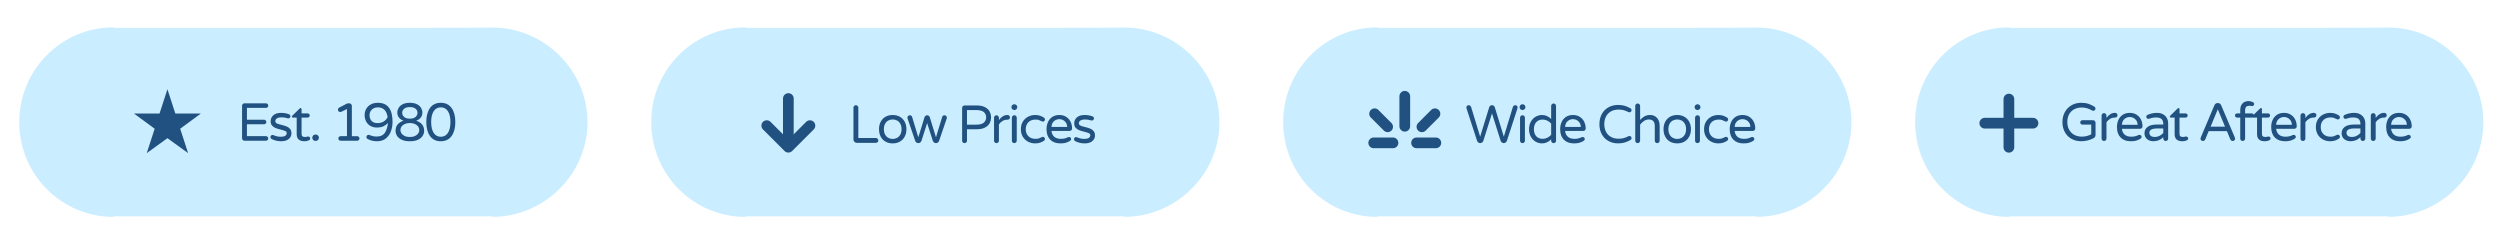 <?xml version="1.0" encoding="utf-8"?>
<!-- Generator: Adobe Illustrator 15.0.0, SVG Export Plug-In . SVG Version: 6.00 Build 0)  -->
<!DOCTYPE svg PUBLIC "-//W3C//DTD SVG 1.1//EN" "http://www.w3.org/Graphics/SVG/1.1/DTD/svg11.dtd">
<svg version="1.1" id="Layer_1" xmlns="http://www.w3.org/2000/svg" xmlns:xlink="http://www.w3.org/1999/xlink" x="0px" y="0px"
	 width="1167px" height="113px" viewBox="-370.5 928.5 1167 113" enable-background="new -370.5 928.5 1167 113"
	 xml:space="preserve">
<path fill="#CAEDFF" d="M-96.257,985.5c0-24.369-20.436-44.009-43.941-44.118l-30.57,0.118H-317.5v-0.241
	c0,0,0.159-0.005,0.091-0.005c-24.437,0-44.098,19.809-44.098,44.246s19.588,44.246,44.024,44.246c0.069,0-0.017-0.005-0.017-0.005
	v-0.241h177v0.241C-116.5,1029.632-96.257,1009.869-96.257,985.5z"/>
<path fill="#CAEDFF" d="M788.744,985.5c0-24.369-20.436-44.009-43.941-44.118l-30.57,0.118H567.5v-0.241
	c0,0,0.159-0.005,0.091-0.005c-24.437,0-44.099,19.809-44.099,44.246s19.588,44.246,44.025,44.246c0.068,0-0.018-0.005-0.018-0.005
	v-0.241h177v0.241C768.5,1029.632,788.744,1009.869,788.744,985.5z"/>
<path fill="#CAEDFF" d="M198.744,985.5c0-24.369-20.436-44.009-43.941-44.118l-30.57,0.118H-22.5v-0.241
	c0,0,0.159-0.005,0.091-0.005c-24.437,0-44.099,19.809-44.099,44.246s19.588,44.246,44.025,44.246c0.068,0-0.018-0.005-0.018-0.005
	v-0.241h177v0.241C178.5,1029.632,198.744,1009.869,198.744,985.5z"/>
<path fill="#CAEDFF" d="M493.744,985.5c0-24.369-20.436-44.009-43.941-44.118l-30.57,0.118H272.5v-0.241
	c0,0,0.159-0.005,0.091-0.005c-24.437,0-44.099,19.809-44.099,44.246s19.588,44.246,44.025,44.246c0.068,0-0.018-0.005-0.018-0.005
	v-0.241h177v0.241C473.5,1029.632,493.744,1009.869,493.744,985.5z"/>
<g>
	<g>
		<path fill="#205180" d="M-257.18,993.86c-0.217-0.216-0.325-0.483-0.325-0.8v-15.175c0-0.316,0.108-0.588,0.325-0.813
			c0.216-0.226,0.483-0.338,0.8-0.338h10.025c0.3,0,0.554,0.104,0.762,0.313c0.208,0.209,0.313,0.463,0.313,0.763
			s-0.104,0.55-0.313,0.75s-0.462,0.3-0.762,0.3h-8.875v5.525h7.975c0.3,0,0.554,0.104,0.763,0.313
			c0.208,0.208,0.313,0.462,0.313,0.763c0,0.3-0.104,0.55-0.313,0.75c-0.208,0.199-0.462,0.3-0.763,0.3h-7.975v5.55h8.875
			c0.3,0,0.554,0.104,0.762,0.313c0.208,0.209,0.313,0.463,0.313,0.763s-0.104,0.55-0.313,0.75s-0.462,0.3-0.762,0.3h-10.025
			C-256.697,994.186-256.964,994.077-257.18,993.86z"/>
		<path fill="#205180" d="M-243.831,993.311c-0.283-0.2-0.425-0.475-0.425-0.825c0-0.267,0.091-0.5,0.275-0.7
			c0.183-0.199,0.417-0.3,0.7-0.3c0.15,0,0.3,0.034,0.45,0.101c0.533,0.233,1.066,0.416,1.6,0.55c0.533,0.134,1.133,0.2,1.8,0.2
			c1.85,0,2.775-0.592,2.775-1.775c0-0.383-0.212-0.675-0.638-0.875c-0.425-0.2-1.121-0.425-2.087-0.675
			c-0.983-0.233-1.796-0.476-2.438-0.726s-1.192-0.629-1.65-1.137c-0.458-0.509-0.688-1.18-0.688-2.013
			c0-1.167,0.42-2.116,1.262-2.851c0.842-0.732,2.046-1.1,3.613-1.1c1.283,0,2.491,0.209,3.625,0.625
			c0.233,0.066,0.413,0.191,0.538,0.375s0.188,0.375,0.188,0.575c0,0.267-0.096,0.5-0.288,0.7c-0.192,0.199-0.429,0.3-0.712,0.3
			c-0.084,0-0.192-0.017-0.325-0.05c-0.967-0.301-1.917-0.45-2.85-0.45c-0.9,0-1.604,0.162-2.112,0.487
			c-0.509,0.325-0.763,0.746-0.763,1.263c0,0.5,0.233,0.866,0.7,1.1c0.466,0.233,1.191,0.459,2.175,0.675
			c0.983,0.25,1.783,0.496,2.4,0.738c0.617,0.241,1.146,0.621,1.588,1.137c0.441,0.518,0.662,1.209,0.662,2.075
			c0,1.067-0.421,1.95-1.262,2.65c-0.842,0.7-2.029,1.05-3.563,1.05C-240.947,994.436-242.464,994.061-243.831,993.311z"/>
		<path fill="#205180" d="M-232.005,991.136v-7.75h-1.775c-0.134,0-0.246-0.046-0.338-0.138s-0.137-0.204-0.137-0.338
			c0-0.166,0.075-0.308,0.225-0.425l3.4-3.325c0.15-0.149,0.292-0.225,0.425-0.225s0.246,0.05,0.337,0.15
			c0.092,0.1,0.138,0.217,0.138,0.35v2h2.825c0.283,0,0.516,0.092,0.7,0.275c0.183,0.184,0.275,0.416,0.275,0.699
			c0,0.268-0.092,0.496-0.275,0.688c-0.184,0.192-0.417,0.288-0.7,0.288h-2.825v7.55c0,0.65,0.154,1.063,0.462,1.237
			c0.308,0.175,0.696,0.263,1.163,0.263c0.333,0,0.667-0.05,1-0.15c0.066-0.016,0.138-0.033,0.212-0.05
			c0.075-0.017,0.171-0.024,0.288-0.024c0.233,0,0.441,0.087,0.625,0.262c0.183,0.176,0.275,0.388,0.275,0.638
			c0,0.384-0.192,0.675-0.575,0.875c-0.65,0.3-1.342,0.45-2.075,0.45C-230.789,994.436-232.005,993.336-232.005,991.136z"/>
		<path fill="#205180" d="M-224.293,993.848c-0.275-0.274-0.413-0.604-0.413-0.987v-0.149c0-0.384,0.137-0.713,0.413-0.988
			c0.275-0.274,0.604-0.412,0.987-0.412h0.25c0.383,0,0.712,0.138,0.987,0.412c0.275,0.275,0.413,0.604,0.413,0.988v0.149
			c0,0.384-0.137,0.713-0.413,0.987c-0.275,0.275-0.604,0.413-0.987,0.413h-0.25C-223.689,994.261-224.018,994.123-224.293,993.848z
			"/>
		<path fill="#205180" d="M-212.256,993.886c-0.2-0.2-0.3-0.45-0.3-0.75s0.1-0.554,0.3-0.763c0.2-0.208,0.45-0.313,0.75-0.313h2.975
			v-12.675l-2.55,1.25c-0.234,0.1-0.425,0.149-0.575,0.149c-0.317,0-0.575-0.1-0.775-0.3s-0.3-0.458-0.3-0.774
			c0-0.467,0.216-0.809,0.65-1.025l3.4-1.775c0.233-0.116,0.466-0.175,0.7-0.175h0.525c0.333,0,0.616,0.117,0.85,0.351
			c0.233,0.233,0.35,0.517,0.35,0.85v14.125h2.475c0.3,0,0.554,0.104,0.763,0.313c0.208,0.209,0.313,0.463,0.313,0.763
			s-0.104,0.55-0.313,0.75c-0.208,0.2-0.462,0.3-0.763,0.3h-7.725C-211.806,994.186-212.056,994.086-212.256,993.886z"/>
		<path fill="#205180" d="M-196.957,994.136c-0.7-0.2-1.358-0.458-1.975-0.775c-0.15-0.083-0.275-0.208-0.375-0.375
			c-0.1-0.166-0.15-0.341-0.15-0.524c0-0.267,0.096-0.504,0.288-0.713c0.191-0.208,0.438-0.313,0.737-0.313
			c0.15,0,0.292,0.025,0.425,0.075c1.033,0.483,2.141,0.725,3.325,0.725c1.883,0,3.208-0.658,3.975-1.975s1.191-2.792,1.275-4.425
			c-0.5,0.633-1.167,1.158-2,1.574c-0.833,0.417-1.875,0.625-3.125,0.625c-1.133,0-2.129-0.241-2.987-0.725s-1.529-1.166-2.013-2.05
			s-0.725-1.917-0.725-3.101c0-1.05,0.25-2.008,0.75-2.875c0.5-0.866,1.216-1.55,2.15-2.05c0.933-0.5,2.025-0.75,3.275-0.75
			c4.566,0,6.85,2.983,6.85,8.95c0,1.45-0.238,2.858-0.712,4.225c-0.475,1.367-1.254,2.505-2.338,3.413s-2.483,1.362-4.2,1.362
			C-195.44,994.436-196.256,994.336-196.957,994.136z M-189.557,983.211c-0.45-3.066-1.975-4.601-4.575-4.601
			c-0.767,0-1.446,0.163-2.038,0.487c-0.592,0.325-1.046,0.763-1.362,1.313c-0.317,0.551-0.475,1.15-0.475,1.801
			c0,1.133,0.316,2.041,0.95,2.725s1.559,1.025,2.775,1.025C-192.115,985.961-190.54,985.044-189.557,983.211z"/>
		<path fill="#205180" d="M-183.019,993.711c-0.992-0.483-1.713-1.092-2.163-1.825c-0.45-0.733-0.675-1.509-0.675-2.325
			c0-2.316,1.242-3.892,3.725-4.725c-0.85-0.283-1.546-0.746-2.087-1.388c-0.542-0.642-0.813-1.446-0.813-2.413
			c0-0.716,0.196-1.425,0.587-2.125c0.392-0.699,1.025-1.278,1.9-1.737c0.875-0.458,1.996-0.688,3.363-0.688
			c1.366,0,2.487,0.229,3.362,0.688c0.875,0.459,1.508,1.038,1.9,1.737c0.392,0.7,0.588,1.409,0.588,2.125
			c0,0.967-0.271,1.771-0.813,2.413c-0.542,0.642-1.238,1.104-2.088,1.388c2.483,0.833,3.725,2.408,3.725,4.725
			c0,0.816-0.225,1.592-0.675,2.325c-0.45,0.733-1.171,1.342-2.163,1.825c-0.992,0.482-2.271,0.725-3.837,0.725
			C-180.749,994.436-182.028,994.193-183.019,993.711z M-176.644,991.923c0.658-0.341,1.133-0.754,1.425-1.237
			c0.292-0.483,0.438-0.941,0.438-1.375c0-1.066-0.425-1.896-1.275-2.487s-1.892-0.888-3.125-0.888
			c-1.234,0-2.275,0.296-3.125,0.888s-1.275,1.421-1.275,2.487c0,0.434,0.146,0.892,0.438,1.375
			c0.291,0.483,0.766,0.896,1.425,1.237c0.658,0.342,1.504,0.513,2.538,0.513C-178.148,992.436-177.303,992.265-176.644,991.923z
			 M-176.469,983.061c0.575-0.55,0.862-1.175,0.862-1.875c0-0.783-0.304-1.429-0.912-1.938c-0.609-0.508-1.496-0.763-2.663-0.763
			c-1.167,0-2.054,0.255-2.663,0.763c-0.608,0.509-0.913,1.154-0.913,1.938c0,0.7,0.288,1.325,0.863,1.875
			c0.575,0.55,1.479,0.825,2.712,0.825C-177.949,983.886-177.044,983.61-176.469,983.061z"/>
		<path fill="#205180" d="M-169.769,992.011c-1.159-1.616-1.737-3.8-1.737-6.55s0.579-4.934,1.737-6.551
			c1.158-1.616,2.837-2.425,5.038-2.425c2.183,0,3.858,0.809,5.025,2.425c1.167,1.617,1.75,3.801,1.75,6.551s-0.583,4.934-1.75,6.55
			c-1.167,1.616-2.842,2.425-5.025,2.425C-166.932,994.436-168.611,993.627-169.769,992.011z M-161.394,990.511
			c0.775-1.217,1.163-2.9,1.163-5.05c0-2.134-0.388-3.809-1.163-5.025s-1.888-1.825-3.337-1.825c-1.45,0-2.563,0.608-3.337,1.825
			c-0.775,1.217-1.163,2.892-1.163,5.025c0,2.149,0.387,3.833,1.163,5.05c0.775,1.217,1.887,1.825,3.337,1.825
			C-163.282,992.336-162.169,991.728-161.394,990.511z"/>
	</g>
</g>
<g>
	<g>
		<path fill="#205180" d="M28.357,994.723c-0.309-0.308-0.463-0.679-0.463-1.112v-14.85c0-0.316,0.108-0.588,0.325-0.813
			c0.216-0.226,0.483-0.338,0.8-0.338s0.588,0.112,0.813,0.338c0.225,0.225,0.338,0.496,0.338,0.813v14.149h8.175
			c0.316,0,0.587,0.113,0.813,0.338s0.337,0.496,0.337,0.813s-0.112,0.584-0.337,0.8c-0.225,0.217-0.496,0.325-0.813,0.325h-8.875
			C29.036,995.186,28.665,995.031,28.357,994.723z"/>
		<path fill="#205180" d="M42.844,994.61c-0.967-0.55-1.712-1.329-2.238-2.337c-0.525-1.009-0.787-2.163-0.787-3.463
			s0.262-2.454,0.787-3.463c0.525-1.008,1.271-1.787,2.238-2.337c0.966-0.55,2.091-0.825,3.375-0.825
			c1.266,0,2.383,0.275,3.35,0.825c0.966,0.55,1.716,1.329,2.25,2.337c0.533,1.009,0.8,2.163,0.8,3.463s-0.267,2.454-0.8,3.463
			c-0.534,1.008-1.284,1.787-2.25,2.337c-0.967,0.55-2.084,0.825-3.35,0.825C44.936,995.436,43.811,995.16,42.844,994.61z
			 M48.182,992.886c0.625-0.316,1.142-0.816,1.55-1.5s0.613-1.55,0.613-2.601c0-1.033-0.205-1.891-0.613-2.574
			s-0.925-1.18-1.55-1.488c-0.625-0.308-1.279-0.462-1.962-0.462c-0.7,0-1.363,0.154-1.988,0.462
			c-0.625,0.309-1.137,0.805-1.537,1.488c-0.4,0.684-0.6,1.541-0.6,2.574c0,1.051,0.2,1.917,0.6,2.601
			c0.4,0.684,0.912,1.184,1.537,1.5s1.288,0.475,1.988,0.475C46.902,993.36,47.557,993.202,48.182,992.886z"/>
		<path fill="#205180" d="M57.269,995.011c-0.267-0.2-0.45-0.45-0.55-0.75l-3.55-10.4c-0.05-0.149-0.075-0.291-0.075-0.425
			c0-0.316,0.108-0.583,0.325-0.8c0.216-0.217,0.483-0.325,0.8-0.325c0.233,0,0.445,0.063,0.637,0.188
			c0.191,0.125,0.321,0.287,0.388,0.487l2.925,9.625l2.9-9.399c0.083-0.267,0.238-0.483,0.463-0.65
			c0.225-0.166,0.479-0.25,0.762-0.25c0.283,0,0.538,0.084,0.763,0.25c0.225,0.167,0.379,0.384,0.462,0.65l2.9,9.399l2.925-9.625
			c0.066-0.2,0.195-0.362,0.387-0.487c0.191-0.125,0.404-0.188,0.638-0.188c0.316,0,0.583,0.108,0.8,0.325
			c0.216,0.217,0.325,0.483,0.325,0.8c0,0.134-0.025,0.275-0.075,0.425l-3.55,10.4c-0.1,0.3-0.284,0.55-0.55,0.75
			s-0.566,0.3-0.9,0.3s-0.633-0.1-0.9-0.3s-0.458-0.458-0.575-0.775l-2.65-8.274l-2.65,8.274c-0.117,0.317-0.309,0.575-0.575,0.775
			s-0.566,0.3-0.9,0.3S57.536,995.211,57.269,995.011z"/>
		<path fill="#205180" d="M78.943,994.985c-0.217-0.216-0.325-0.483-0.325-0.8v-15.3c0-0.316,0.108-0.588,0.325-0.813
			c0.216-0.226,0.483-0.338,0.8-0.338h5.7c1.583,0,2.875,0.267,3.875,0.8c1,0.534,1.716,1.217,2.15,2.051
			c0.433,0.833,0.65,1.733,0.65,2.699c0,0.967-0.217,1.867-0.65,2.7c-0.434,0.834-1.15,1.517-2.15,2.05
			c-1,0.534-2.292,0.801-3.875,0.801h-4.55v5.35c0,0.316-0.113,0.584-0.338,0.8c-0.225,0.217-0.496,0.325-0.813,0.325
			S79.16,995.202,78.943,994.985z M85.218,986.686c1.7,0,2.896-0.325,3.587-0.975c0.691-0.65,1.038-1.459,1.038-2.426
			c0-0.966-0.346-1.774-1.038-2.425c-0.691-0.649-1.887-0.975-3.587-0.975h-4.325v6.8H85.218z"/>
		<path fill="#205180" d="M93.843,994.985c-0.217-0.216-0.325-0.483-0.325-0.8v-10.725c0-0.316,0.108-0.588,0.325-0.813
			c0.217-0.226,0.483-0.338,0.8-0.338c0.316,0,0.587,0.112,0.813,0.338c0.225,0.225,0.337,0.496,0.337,0.813v1.074
			c1.167-1.566,2.475-2.35,3.925-2.35h0.125c0.316,0,0.579,0.108,0.788,0.325s0.313,0.483,0.313,0.8s-0.108,0.575-0.325,0.775
			c-0.217,0.199-0.492,0.3-0.825,0.3h-0.125c-0.8,0-1.534,0.196-2.2,0.587c-0.667,0.393-1.225,0.93-1.675,1.613v7.6
			c0,0.316-0.112,0.584-0.337,0.8c-0.225,0.217-0.496,0.325-0.813,0.325C94.327,995.311,94.06,995.202,93.843,994.985z"/>
		<path fill="#205180" d="M102.019,979.461c-0.25-0.25-0.375-0.551-0.375-0.9v-0.1c0-0.351,0.125-0.65,0.375-0.9
			s0.55-0.375,0.9-0.375h0.15c0.35,0,0.65,0.125,0.9,0.375s0.375,0.55,0.375,0.9v0.1c0,0.35-0.125,0.65-0.375,0.9
			s-0.55,0.375-0.9,0.375h-0.15C102.569,979.836,102.269,979.711,102.019,979.461z M102.168,994.985
			c-0.217-0.216-0.325-0.483-0.325-0.8v-10.725c0-0.316,0.108-0.588,0.325-0.813c0.217-0.226,0.483-0.338,0.8-0.338
			c0.333,0,0.608,0.108,0.825,0.325s0.325,0.491,0.325,0.825v10.725c0,0.316-0.112,0.584-0.337,0.8
			c-0.225,0.217-0.496,0.325-0.813,0.325C102.652,995.311,102.385,995.202,102.168,994.985z"/>
		<path fill="#205180" d="M109.393,994.636c-1.017-0.533-1.829-1.3-2.438-2.3s-0.912-2.176-0.912-3.525s0.304-2.525,0.912-3.525
			s1.421-1.766,2.438-2.3c1.017-0.533,2.125-0.8,3.325-0.8c0.883,0,1.646,0.112,2.288,0.338c0.641,0.225,1.237,0.512,1.788,0.862
			c0.333,0.217,0.5,0.509,0.5,0.875c0,0.25-0.096,0.479-0.288,0.688c-0.192,0.208-0.413,0.313-0.663,0.313
			c-0.184,0-0.367-0.05-0.55-0.15c-0.55-0.283-1.021-0.487-1.413-0.612c-0.392-0.125-0.879-0.188-1.462-0.188
			c-1.434,0-2.559,0.412-3.375,1.237c-0.817,0.825-1.225,1.913-1.225,3.263s0.408,2.438,1.225,3.263
			c0.816,0.825,1.941,1.237,3.375,1.237c0.583,0,1.07-0.063,1.462-0.188c0.391-0.125,0.862-0.329,1.413-0.612
			c0.183-0.101,0.366-0.15,0.55-0.15c0.25,0,0.471,0.104,0.663,0.313c0.191,0.209,0.288,0.438,0.288,0.688
			c0,0.367-0.167,0.659-0.5,0.875c-0.55,0.351-1.146,0.638-1.788,0.862c-0.642,0.226-1.404,0.338-2.288,0.338
			C111.518,995.436,110.41,995.169,109.393,994.636z"/>
		<path fill="#205180" d="M119.73,993.698c-1.142-1.158-1.712-2.788-1.712-4.888c0-1.184,0.216-2.275,0.65-3.275
			c0.433-1,1.1-1.808,2-2.425c0.9-0.616,2.008-0.925,3.325-0.925c1.233,0,2.3,0.287,3.2,0.862s1.583,1.342,2.05,2.3
			c0.467,0.959,0.7,2.005,0.7,3.138c0,0.317-0.104,0.584-0.313,0.8c-0.208,0.217-0.487,0.325-0.837,0.325h-8.475
			c0.133,1.167,0.566,2.075,1.3,2.726c0.733,0.649,1.758,0.975,3.075,0.975c0.7,0,1.313-0.066,1.837-0.2
			c0.525-0.133,1.038-0.325,1.538-0.575c0.133-0.066,0.283-0.1,0.45-0.1c0.266,0,0.5,0.092,0.7,0.275c0.2,0.184,0.3,0.416,0.3,0.699
			c0,0.367-0.217,0.676-0.65,0.926c-0.65,0.366-1.292,0.642-1.925,0.824c-0.634,0.184-1.45,0.275-2.45,0.275
			C122.459,995.436,120.872,994.856,119.73,993.698z M127.693,987.761c-0.05-0.816-0.263-1.5-0.638-2.05
			c-0.375-0.551-0.837-0.954-1.387-1.213c-0.55-0.258-1.109-0.388-1.675-0.388s-1.125,0.13-1.675,0.388
			c-0.55,0.259-1.009,0.662-1.375,1.213c-0.367,0.55-0.575,1.233-0.625,2.05H127.693z"/>
		<path fill="#205180" d="M131.268,994.311c-0.283-0.2-0.425-0.475-0.425-0.825c0-0.267,0.091-0.5,0.275-0.7
			c0.183-0.199,0.417-0.3,0.7-0.3c0.15,0,0.3,0.034,0.45,0.101c0.533,0.233,1.066,0.416,1.6,0.55c0.533,0.134,1.133,0.2,1.8,0.2
			c1.85,0,2.775-0.592,2.775-1.775c0-0.383-0.212-0.675-0.638-0.875c-0.425-0.2-1.121-0.425-2.087-0.675
			c-0.983-0.233-1.796-0.476-2.438-0.726s-1.192-0.629-1.65-1.137c-0.458-0.509-0.688-1.18-0.688-2.013
			c0-1.167,0.42-2.116,1.262-2.851c0.842-0.732,2.046-1.1,3.613-1.1c1.283,0,2.491,0.209,3.625,0.625
			c0.233,0.066,0.413,0.191,0.538,0.375s0.188,0.375,0.188,0.575c0,0.267-0.096,0.5-0.288,0.7c-0.192,0.199-0.429,0.3-0.712,0.3
			c-0.084,0-0.192-0.017-0.325-0.05c-0.967-0.301-1.917-0.45-2.85-0.45c-0.9,0-1.604,0.162-2.112,0.487
			c-0.509,0.325-0.763,0.746-0.763,1.263c0,0.5,0.233,0.866,0.7,1.1c0.466,0.233,1.191,0.459,2.175,0.675
			c0.983,0.25,1.783,0.496,2.4,0.738c0.617,0.241,1.146,0.621,1.588,1.137c0.441,0.518,0.662,1.209,0.662,2.075
			c0,1.067-0.421,1.95-1.262,2.65c-0.842,0.7-2.029,1.05-3.563,1.05C134.151,995.436,132.634,995.061,131.268,994.311z"/>
	</g>
</g>
<polygon fill="#205180" points="-286.383,988.592 -276.761,981.5 -288.657,981.5 -292.344,970.16 -296.03,981.5 -307.951,981.5 
	-298.306,988.6 -301.99,999.981 -292.348,993 -282.696,999.969 "/>
<g>
	
		<line fill="none" stroke="#205180" stroke-width="5" stroke-linecap="round" stroke-linejoin="round" stroke-miterlimit="10" x1="-2.5" y1="974.5" x2="-2.5" y2="994.5"/>
	
		<polyline fill="none" stroke="#205180" stroke-width="5" stroke-linecap="round" stroke-linejoin="round" stroke-miterlimit="10" points="
		7.576,987.149 -2.5,997.226 -12.577,987.149 	"/>
</g>
<g>
	<g>
		<path fill="#205180" d="M319.57,995.023c-0.259-0.191-0.455-0.471-0.588-0.838l-4.9-15.05c-0.049-0.184-0.074-0.325-0.074-0.425
			c-0.018-0.316,0.078-0.579,0.287-0.788c0.209-0.208,0.479-0.313,0.813-0.313c0.267,0,0.5,0.084,0.7,0.25
			c0.2,0.167,0.341,0.384,0.425,0.65l4.2,13.8l4.226-13.75c0.082-0.283,0.245-0.513,0.486-0.688
			c0.242-0.175,0.514-0.263,0.813-0.263c0.301,0,0.571,0.088,0.813,0.263c0.242,0.175,0.404,0.404,0.488,0.688l4.225,13.75l4.2-13.8
			c0.083-0.267,0.226-0.483,0.425-0.65c0.2-0.166,0.434-0.25,0.7-0.25c0.333,0,0.604,0.104,0.813,0.313
			c0.208,0.209,0.304,0.472,0.288,0.788c0,0.1-0.025,0.241-0.076,0.425l-4.899,15.05c-0.134,0.367-0.329,0.646-0.587,0.838
			c-0.26,0.191-0.555,0.287-0.889,0.287c-0.333,0-0.637-0.104-0.912-0.313s-0.463-0.479-0.563-0.813l-4.025-12.75l-4.024,12.75
			c-0.101,0.334-0.288,0.604-0.563,0.813s-0.579,0.313-0.913,0.313C320.124,995.311,319.828,995.215,319.57,995.023z"/>
		<path fill="#205180" d="M339.232,979.461c-0.25-0.25-0.375-0.551-0.375-0.9v-0.1c0-0.351,0.125-0.65,0.375-0.9
			s0.551-0.375,0.9-0.375h0.15c0.35,0,0.649,0.125,0.899,0.375s0.375,0.55,0.375,0.9v0.1c0,0.35-0.125,0.65-0.375,0.9
			s-0.55,0.375-0.899,0.375h-0.15C339.783,979.836,339.482,979.711,339.232,979.461z M339.382,994.985
			c-0.217-0.216-0.325-0.483-0.325-0.8v-10.725c0-0.316,0.108-0.588,0.325-0.813c0.217-0.226,0.482-0.338,0.8-0.338
			c0.333,0,0.608,0.108,0.825,0.325s0.324,0.491,0.324,0.825v10.725c0,0.316-0.111,0.584-0.337,0.8
			c-0.226,0.217-0.496,0.325-0.813,0.325C339.865,995.311,339.599,995.202,339.382,994.985z"/>
		<path fill="#205180" d="M346.369,994.648c-0.924-0.525-1.674-1.292-2.25-2.301c-0.574-1.008-0.861-2.188-0.861-3.537
			s0.287-2.529,0.861-3.537c0.576-1.009,1.326-1.775,2.25-2.301c0.926-0.524,1.904-0.787,2.938-0.787c1.634,0,3.059,0.634,4.275,1.9
			v-6.125c0-0.334,0.113-0.608,0.338-0.825s0.496-0.325,0.813-0.325s0.583,0.112,0.8,0.338c0.216,0.225,0.325,0.496,0.325,0.813
			v16.225c0,0.316-0.109,0.584-0.325,0.8c-0.217,0.217-0.483,0.325-0.8,0.325s-0.588-0.108-0.813-0.325
			c-0.225-0.216-0.338-0.483-0.338-0.8v-0.65c-1.217,1.268-2.642,1.9-4.275,1.9C348.273,995.436,347.294,995.173,346.369,994.648z
			 M351.794,992.798c0.675-0.341,1.271-0.796,1.787-1.362v-5.25c-0.517-0.566-1.112-1.021-1.787-1.362
			c-0.676-0.342-1.396-0.513-2.162-0.513c-1.234,0-2.226,0.392-2.976,1.175c-0.75,0.784-1.125,1.892-1.125,3.325
			s0.375,2.542,1.125,3.325s1.741,1.175,2.976,1.175C350.398,993.311,351.119,993.14,351.794,992.798z"/>
		<path fill="#205180" d="M359.494,993.698c-1.142-1.158-1.712-2.788-1.712-4.888c0-1.184,0.216-2.275,0.649-3.275
			s1.101-1.808,2-2.425c0.9-0.616,2.009-0.925,3.325-0.925c1.233,0,2.3,0.287,3.2,0.862s1.583,1.342,2.05,2.3
			c0.467,0.959,0.7,2.005,0.7,3.138c0,0.317-0.104,0.584-0.313,0.8c-0.209,0.217-0.487,0.325-0.838,0.325h-8.475
			c0.133,1.167,0.566,2.075,1.3,2.726c0.733,0.649,1.759,0.975,3.075,0.975c0.7,0,1.313-0.066,1.838-0.2
			c0.524-0.133,1.037-0.325,1.537-0.575c0.133-0.066,0.283-0.1,0.45-0.1c0.267,0,0.5,0.092,0.7,0.275
			c0.199,0.184,0.3,0.416,0.3,0.699c0,0.367-0.217,0.676-0.65,0.926c-0.649,0.366-1.292,0.642-1.925,0.824
			c-0.634,0.184-1.45,0.275-2.45,0.275C362.223,995.436,360.635,994.856,359.494,993.698z M367.457,987.761
			c-0.05-0.816-0.263-1.5-0.638-2.05c-0.375-0.551-0.837-0.954-1.388-1.213c-0.55-0.258-1.108-0.388-1.675-0.388
			s-1.125,0.13-1.675,0.388c-0.55,0.259-1.009,0.662-1.375,1.213c-0.367,0.55-0.575,1.233-0.625,2.05H367.457z"/>
		<path fill="#205180" d="M380.369,994.348c-1.324-0.725-2.367-1.766-3.125-3.125c-0.758-1.357-1.137-2.945-1.137-4.762
			s0.379-3.404,1.137-4.763s1.801-2.4,3.125-3.125c1.325-0.726,2.82-1.088,4.488-1.088c1.133,0,2.145,0.134,3.037,0.4
			c0.891,0.267,1.779,0.649,2.662,1.149c0.367,0.2,0.551,0.518,0.551,0.95c0,0.25-0.092,0.472-0.275,0.663s-0.426,0.287-0.725,0.287
			c-0.168,0-0.317-0.033-0.451-0.1c-0.732-0.384-1.449-0.676-2.149-0.875c-0.7-0.2-1.509-0.301-2.425-0.301
			c-1.434,0-2.654,0.297-3.662,0.888c-1.01,0.592-1.768,1.4-2.275,2.425c-0.509,1.025-0.763,2.188-0.763,3.488
			c0,1.3,0.254,2.462,0.763,3.487c0.508,1.024,1.266,1.833,2.275,2.425c1.008,0.592,2.229,0.888,3.662,0.888
			c0.916,0,1.725-0.101,2.425-0.3c0.7-0.2,1.417-0.492,2.149-0.875c0.134-0.066,0.283-0.101,0.451-0.101
			c0.299,0,0.541,0.092,0.725,0.275s0.275,0.408,0.275,0.675c0,0.434-0.184,0.75-0.551,0.95c-0.883,0.5-1.771,0.884-2.662,1.149
			c-0.893,0.267-1.904,0.4-3.037,0.4C383.189,995.436,381.694,995.073,380.369,994.348z"/>
		<path fill="#205180" d="M393.156,994.985c-0.217-0.216-0.324-0.483-0.324-0.8v-16.225c0-0.316,0.107-0.588,0.324-0.813
			c0.217-0.226,0.483-0.338,0.801-0.338c0.316,0,0.587,0.112,0.813,0.338c0.225,0.225,0.337,0.496,0.337,0.813v6.524
			c0.634-0.7,1.316-1.258,2.05-1.675c0.733-0.416,1.6-0.625,2.6-0.625c0.917,0,1.713,0.217,2.389,0.65
			c0.674,0.434,1.191,1.024,1.549,1.774c0.359,0.75,0.538,1.575,0.538,2.476v7.1c0,0.316-0.112,0.584-0.337,0.8
			c-0.226,0.217-0.496,0.325-0.813,0.325c-0.317,0-0.584-0.108-0.801-0.325c-0.217-0.216-0.324-0.483-0.324-0.8v-6.85
			c0-2.033-0.918-3.051-2.75-3.051c-0.834,0-1.58,0.217-2.238,0.65s-1.279,1.017-1.862,1.75v7.5c0,0.316-0.112,0.584-0.337,0.8
			c-0.226,0.217-0.496,0.325-0.813,0.325C393.639,995.311,393.373,995.202,393.156,994.985z"/>
		<path fill="#205180" d="M409.056,994.61c-0.967-0.55-1.713-1.329-2.238-2.337c-0.524-1.009-0.787-2.163-0.787-3.463
			s0.263-2.454,0.787-3.463c0.525-1.008,1.271-1.787,2.238-2.337s2.092-0.825,3.375-0.825c1.266,0,2.383,0.275,3.35,0.825
			s1.717,1.329,2.25,2.337c0.533,1.009,0.801,2.163,0.801,3.463s-0.268,2.454-0.801,3.463c-0.533,1.008-1.283,1.787-2.25,2.337
			s-2.084,0.825-3.35,0.825C411.148,995.436,410.023,995.16,409.056,994.61z M414.394,992.886c0.625-0.316,1.141-0.816,1.549-1.5
			s0.613-1.55,0.613-2.601c0-1.033-0.205-1.891-0.613-2.574s-0.924-1.18-1.549-1.488c-0.625-0.308-1.279-0.462-1.963-0.462
			c-0.7,0-1.363,0.154-1.988,0.462c-0.625,0.309-1.137,0.805-1.537,1.488s-0.6,1.541-0.6,2.574c0,1.051,0.199,1.917,0.6,2.601
			s0.912,1.184,1.537,1.5s1.288,0.475,1.988,0.475C413.115,993.36,413.769,993.202,414.394,992.886z"/>
		<path fill="#205180" d="M420.931,979.461c-0.25-0.25-0.375-0.551-0.375-0.9v-0.1c0-0.351,0.125-0.65,0.375-0.9
			s0.55-0.375,0.899-0.375h0.15c0.35,0,0.649,0.125,0.899,0.375s0.375,0.55,0.375,0.9v0.1c0,0.35-0.125,0.65-0.375,0.9
			s-0.55,0.375-0.899,0.375h-0.15C421.481,979.836,421.181,979.711,420.931,979.461z M421.081,994.985
			c-0.217-0.216-0.325-0.483-0.325-0.8v-10.725c0-0.316,0.108-0.588,0.325-0.813c0.217-0.226,0.483-0.338,0.8-0.338
			c0.334,0,0.608,0.108,0.825,0.325s0.325,0.491,0.325,0.825v10.725c0,0.316-0.112,0.584-0.338,0.8
			c-0.225,0.217-0.496,0.325-0.813,0.325S421.297,995.202,421.081,994.985z"/>
		<path fill="#205180" d="M428.305,994.636c-1.017-0.533-1.829-1.3-2.438-2.3s-0.912-2.176-0.912-3.525s0.304-2.525,0.912-3.525
			s1.421-1.766,2.438-2.3c1.017-0.533,2.125-0.8,3.325-0.8c0.883,0,1.646,0.112,2.287,0.338c0.642,0.225,1.238,0.512,1.788,0.862
			c0.333,0.217,0.5,0.509,0.5,0.875c0,0.25-0.097,0.479-0.288,0.688s-0.412,0.313-0.662,0.313c-0.184,0-0.367-0.05-0.55-0.15
			c-0.55-0.283-1.021-0.487-1.413-0.612s-0.879-0.188-1.462-0.188c-1.434,0-2.559,0.412-3.375,1.237
			c-0.817,0.825-1.226,1.913-1.226,3.263s0.408,2.438,1.226,3.263c0.816,0.825,1.941,1.237,3.375,1.237
			c0.583,0,1.07-0.063,1.462-0.188s0.863-0.329,1.413-0.612c0.183-0.101,0.366-0.15,0.55-0.15c0.25,0,0.471,0.104,0.662,0.313
			c0.191,0.209,0.288,0.438,0.288,0.688c0,0.367-0.167,0.659-0.5,0.875c-0.55,0.351-1.146,0.638-1.788,0.862
			c-0.642,0.226-1.404,0.338-2.287,0.338C430.43,995.436,429.322,995.169,428.305,994.636z"/>
		<path fill="#205180" d="M438.643,993.698c-1.142-1.158-1.712-2.788-1.712-4.888c0-1.184,0.216-2.275,0.649-3.275
			c0.433-1,1.101-1.808,2-2.425c0.899-0.616,2.009-0.925,3.325-0.925c1.232,0,2.3,0.287,3.199,0.862
			c0.9,0.575,1.584,1.342,2.051,2.3c0.467,0.959,0.699,2.005,0.699,3.138c0,0.317-0.104,0.584-0.313,0.8
			c-0.208,0.217-0.486,0.325-0.837,0.325h-8.476c0.134,1.167,0.566,2.075,1.301,2.726c0.732,0.649,1.758,0.975,3.074,0.975
			c0.701,0,1.313-0.066,1.838-0.2c0.525-0.133,1.037-0.325,1.537-0.575c0.134-0.066,0.283-0.1,0.451-0.1
			c0.266,0,0.5,0.092,0.699,0.275c0.2,0.184,0.301,0.416,0.301,0.699c0,0.367-0.217,0.676-0.65,0.926
			c-0.65,0.366-1.292,0.642-1.926,0.824c-0.633,0.184-1.449,0.275-2.449,0.275C441.373,995.436,439.785,994.856,438.643,993.698z
			 M446.605,987.761c-0.049-0.816-0.262-1.5-0.637-2.05c-0.375-0.551-0.838-0.954-1.388-1.213c-0.55-0.258-1.108-0.388-1.675-0.388
			s-1.125,0.13-1.676,0.388c-0.549,0.259-1.008,0.662-1.375,1.213c-0.366,0.55-0.574,1.233-0.625,2.05H446.605z"/>
	</g>
</g>
<g>
	<g>
		<path fill="#205180" d="M596.445,993.298c-1.334-0.758-2.367-1.816-3.1-3.175c-0.734-1.358-1.101-2.904-1.101-4.638
			c0-1.767,0.384-3.333,1.149-4.7c0.768-1.366,1.813-2.425,3.139-3.175c1.324-0.75,2.795-1.125,4.412-1.125
			c1.3,0,2.438,0.159,3.412,0.476s1.912,0.758,2.813,1.324c0.133,0.067,0.25,0.184,0.35,0.351c0.101,0.167,0.15,0.35,0.15,0.55
			c0,0.283-0.096,0.525-0.287,0.725c-0.191,0.2-0.446,0.301-0.763,0.301c-0.184,0-0.358-0.042-0.524-0.125
			c-0.784-0.467-1.567-0.816-2.351-1.051c-0.784-0.232-1.634-0.35-2.55-0.35c-1.268,0-2.408,0.267-3.426,0.8
			c-1.016,0.534-1.813,1.313-2.387,2.338c-0.575,1.024-0.863,2.246-0.863,3.662c0,1.3,0.271,2.463,0.813,3.487
			c0.542,1.025,1.326,1.834,2.351,2.426s2.237,0.887,3.638,0.887c1.566,0,3.025-0.366,4.375-1.1v-4.525h-4.125
			c-0.283,0-0.525-0.1-0.725-0.3c-0.201-0.2-0.301-0.441-0.301-0.725s0.1-0.525,0.301-0.726c0.199-0.199,0.441-0.3,0.725-0.3h4.925
			c0.333,0,0.616,0.117,0.851,0.351c0.232,0.233,0.35,0.517,0.35,0.85v5.675c0,0.351-0.088,0.663-0.263,0.938
			c-0.175,0.275-0.404,0.479-0.688,0.612c-1.866,0.934-3.774,1.4-5.726,1.4C599.302,994.436,597.778,994.057,596.445,993.298z"/>
		<path fill="#205180" d="M610.844,993.985c-0.217-0.216-0.325-0.483-0.325-0.8v-10.725c0-0.316,0.108-0.588,0.325-0.813
			c0.217-0.226,0.483-0.338,0.8-0.338s0.588,0.112,0.813,0.338c0.226,0.225,0.338,0.496,0.338,0.813v1.074
			c1.166-1.566,2.475-2.35,3.925-2.35h0.125c0.316,0,0.579,0.108,0.788,0.325c0.208,0.217,0.313,0.483,0.313,0.8
			s-0.109,0.575-0.325,0.775c-0.217,0.199-0.492,0.3-0.825,0.3h-0.125c-0.8,0-1.533,0.196-2.2,0.587
			c-0.667,0.393-1.225,0.93-1.675,1.613v7.6c0,0.316-0.112,0.584-0.338,0.8c-0.225,0.217-0.496,0.325-0.813,0.325
			S611.061,994.202,610.844,993.985z"/>
		<path fill="#205180" d="M619.407,992.698c-1.142-1.158-1.712-2.788-1.712-4.888c0-1.184,0.216-2.275,0.649-3.275
			c0.433-1,1.101-1.808,2-2.425c0.899-0.616,2.009-0.925,3.325-0.925c1.232,0,2.3,0.287,3.199,0.862
			c0.9,0.575,1.584,1.342,2.051,2.3c0.467,0.959,0.699,2.005,0.699,3.138c0,0.317-0.104,0.584-0.313,0.8
			c-0.208,0.217-0.486,0.325-0.837,0.325h-8.476c0.134,1.167,0.566,2.075,1.301,2.726c0.732,0.649,1.758,0.975,3.074,0.975
			c0.701,0,1.313-0.066,1.838-0.2c0.525-0.133,1.037-0.325,1.537-0.575c0.134-0.066,0.283-0.1,0.451-0.1
			c0.266,0,0.5,0.092,0.699,0.275c0.2,0.184,0.301,0.416,0.301,0.699c0,0.367-0.217,0.676-0.65,0.926
			c-0.65,0.366-1.292,0.642-1.926,0.824c-0.633,0.184-1.449,0.275-2.449,0.275C622.136,994.436,620.548,993.856,619.407,992.698z
			 M627.369,986.761c-0.049-0.816-0.262-1.5-0.637-2.05c-0.375-0.551-0.838-0.954-1.388-1.213c-0.55-0.258-1.108-0.388-1.675-0.388
			s-1.125,0.13-1.676,0.388c-0.549,0.259-1.008,0.662-1.375,1.213c-0.366,0.55-0.574,1.233-0.625,2.05H627.369z"/>
		<path fill="#205180" d="M632.582,993.985c-0.625-0.3-1.121-0.737-1.487-1.313c-0.367-0.575-0.55-1.237-0.55-1.987
			c0-1.233,0.487-2.217,1.462-2.95c0.976-0.733,2.404-1.1,4.288-1.1h3.024v-0.2c0-1.1-0.271-1.892-0.813-2.375
			s-1.388-0.725-2.537-0.725c-0.634,0-1.196,0.05-1.688,0.149c-0.492,0.101-1.038,0.25-1.638,0.45
			c-0.134,0.033-0.242,0.05-0.325,0.05c-0.25,0-0.467-0.091-0.649-0.274c-0.184-0.184-0.275-0.408-0.275-0.676
			c0-0.449,0.217-0.766,0.65-0.949c1.416-0.601,2.857-0.9,4.324-0.9c1.15,0,2.121,0.233,2.913,0.7
			c0.791,0.467,1.375,1.071,1.75,1.813s0.563,1.546,0.563,2.412v7.075c0,0.316-0.112,0.584-0.338,0.8
			c-0.225,0.217-0.496,0.325-0.813,0.325s-0.583-0.108-0.8-0.325c-0.217-0.216-0.325-0.483-0.325-0.8v-0.65
			c-1.233,1.268-2.8,1.9-4.7,1.9C633.885,994.436,633.207,994.285,632.582,993.985z M637.594,991.898
			c0.683-0.358,1.258-0.805,1.725-1.338v-2.1h-2.725c-2.517,0-3.775,0.658-3.775,1.975c0,0.6,0.204,1.084,0.612,1.45
			s1.088,0.55,2.038,0.55C636.203,992.436,636.911,992.257,637.594,991.898z"/>
		<path fill="#205180" d="M644.619,991.136v-7.75h-1.774c-0.134,0-0.246-0.046-0.338-0.138s-0.138-0.204-0.138-0.338
			c0-0.166,0.075-0.308,0.226-0.425l3.399-3.325c0.15-0.149,0.292-0.225,0.426-0.225c0.133,0,0.245,0.05,0.337,0.15
			c0.092,0.1,0.138,0.217,0.138,0.35v2h2.825c0.283,0,0.517,0.092,0.7,0.275c0.183,0.184,0.274,0.416,0.274,0.699
			c0,0.268-0.092,0.496-0.274,0.688c-0.184,0.192-0.417,0.288-0.7,0.288h-2.825v7.55c0,0.65,0.154,1.063,0.463,1.237
			c0.308,0.175,0.695,0.263,1.162,0.263c0.333,0,0.666-0.05,1-0.15c0.066-0.016,0.138-0.033,0.213-0.05
			c0.074-0.017,0.17-0.024,0.287-0.024c0.233,0,0.441,0.087,0.625,0.262c0.184,0.176,0.275,0.388,0.275,0.638
			c0,0.384-0.192,0.675-0.575,0.875c-0.65,0.3-1.342,0.45-2.075,0.45C645.835,994.436,644.619,993.336,644.619,991.136z"/>
		<path fill="#205180" d="M657.006,993.985c-0.208-0.216-0.313-0.483-0.313-0.8c0-0.133,0.042-0.3,0.125-0.5l6.375-15.05
			c0.134-0.3,0.321-0.546,0.563-0.737s0.538-0.288,0.888-0.288h0.25c0.35,0,0.646,0.097,0.887,0.288
			c0.242,0.191,0.43,0.438,0.563,0.737l6.375,15.05c0.084,0.2,0.125,0.367,0.125,0.5c0,0.316-0.104,0.584-0.313,0.8
			c-0.208,0.217-0.479,0.325-0.813,0.325c-0.232,0-0.445-0.063-0.637-0.188s-0.338-0.296-0.438-0.513l-1.625-3.899h-8.5
			l-1.625,3.899c-0.1,0.217-0.246,0.388-0.438,0.513s-0.404,0.188-0.638,0.188C657.486,994.311,657.214,994.202,657.006,993.985z
			 M661.394,987.636h6.75l-3.375-8.125L661.394,987.636z"/>
		<path fill="#205180" d="M675.568,993.985c-0.217-0.216-0.324-0.483-0.324-0.8v-9.8h-1.475c-0.268,0-0.496-0.096-0.688-0.288
			c-0.192-0.191-0.288-0.42-0.288-0.688c0-0.283,0.096-0.516,0.288-0.699c0.191-0.184,0.42-0.275,0.688-0.275h1.475v-1.45
			c0-1,0.179-1.82,0.537-2.462s0.825-1.108,1.4-1.4c0.574-0.291,1.179-0.438,1.813-0.438c0.783,0,1.508,0.167,2.175,0.5
			c0.167,0.084,0.304,0.204,0.413,0.362c0.107,0.159,0.162,0.329,0.162,0.513c0,0.25-0.092,0.471-0.275,0.662
			c-0.184,0.192-0.4,0.288-0.65,0.288c-0.184,0-0.375-0.025-0.574-0.075c-0.4-0.05-0.625-0.075-0.676-0.075
			c-0.684,0-1.195,0.159-1.537,0.476s-0.512,0.892-0.512,1.725v1.375h3.125c0.283,0,0.516,0.092,0.699,0.275
			s0.275,0.416,0.275,0.699c0,0.268-0.092,0.496-0.275,0.688c-0.184,0.192-0.416,0.288-0.699,0.288h-3.125v9.8
			c0,0.316-0.113,0.584-0.338,0.8c-0.225,0.217-0.496,0.325-0.813,0.325S675.785,994.202,675.568,993.985z"/>
		<path fill="#205180" d="M683.093,991.136v-7.75h-1.775c-0.133,0-0.246-0.046-0.338-0.138s-0.137-0.204-0.137-0.338
			c0-0.166,0.074-0.308,0.225-0.425l3.4-3.325c0.15-0.149,0.291-0.225,0.425-0.225s0.245,0.05,0.337,0.15
			c0.092,0.1,0.139,0.217,0.139,0.35v2h2.824c0.283,0,0.517,0.092,0.7,0.275c0.183,0.184,0.274,0.416,0.274,0.699
			c0,0.268-0.092,0.496-0.274,0.688c-0.184,0.192-0.417,0.288-0.7,0.288h-2.824v7.55c0,0.65,0.153,1.063,0.462,1.237
			c0.308,0.175,0.696,0.263,1.163,0.263c0.332,0,0.666-0.05,1-0.15c0.066-0.016,0.137-0.033,0.212-0.05s0.171-0.024,0.288-0.024
			c0.232,0,0.441,0.087,0.625,0.262c0.183,0.176,0.274,0.388,0.274,0.638c0,0.384-0.192,0.675-0.575,0.875
			c-0.65,0.3-1.342,0.45-2.074,0.45C684.31,994.436,683.093,993.336,683.093,991.136z"/>
		<path fill="#205180" d="M691.406,992.698c-1.143-1.158-1.713-2.788-1.713-4.888c0-1.184,0.217-2.275,0.65-3.275s1.1-1.808,2-2.425
			c0.9-0.616,2.008-0.925,3.324-0.925c1.234,0,2.301,0.287,3.201,0.862c0.899,0.575,1.582,1.342,2.049,2.3
			c0.467,0.959,0.701,2.005,0.701,3.138c0,0.317-0.105,0.584-0.313,0.8c-0.209,0.217-0.488,0.325-0.838,0.325h-8.475
			c0.133,1.167,0.566,2.075,1.299,2.726c0.734,0.649,1.759,0.975,3.076,0.975c0.699,0,1.313-0.066,1.837-0.2
			c0.524-0.133,1.038-0.325,1.538-0.575c0.133-0.066,0.283-0.1,0.449-0.1c0.267,0,0.5,0.092,0.7,0.275s0.3,0.416,0.3,0.699
			c0,0.367-0.217,0.676-0.65,0.926c-0.649,0.366-1.291,0.642-1.924,0.824c-0.635,0.184-1.451,0.275-2.451,0.275
			C694.134,994.436,692.546,993.856,691.406,992.698z M699.369,986.761c-0.051-0.816-0.264-1.5-0.639-2.05
			c-0.375-0.551-0.837-0.954-1.387-1.213c-0.551-0.258-1.109-0.388-1.676-0.388s-1.125,0.13-1.674,0.388
			c-0.551,0.259-1.01,0.662-1.375,1.213c-0.367,0.55-0.576,1.233-0.625,2.05H699.369z"/>
		<path fill="#205180" d="M703.693,993.985c-0.217-0.216-0.324-0.483-0.324-0.8v-10.725c0-0.316,0.107-0.588,0.324-0.813
			c0.217-0.226,0.483-0.338,0.801-0.338c0.316,0,0.587,0.112,0.813,0.338c0.225,0.225,0.337,0.496,0.337,0.813v1.074
			c1.167-1.566,2.476-2.35,3.925-2.35h0.125c0.316,0,0.579,0.108,0.787,0.325c0.209,0.217,0.313,0.483,0.313,0.8
			s-0.107,0.575-0.324,0.775c-0.217,0.199-0.492,0.3-0.825,0.3h-0.125c-0.8,0-1.534,0.196-2.2,0.587
			c-0.666,0.393-1.225,0.93-1.675,1.613v7.6c0,0.316-0.112,0.584-0.337,0.8c-0.226,0.217-0.496,0.325-0.813,0.325
			C704.176,994.311,703.91,994.202,703.693,993.985z"/>
		<path fill="#205180" d="M713.893,993.636c-1.017-0.533-1.829-1.3-2.438-2.3s-0.912-2.176-0.912-3.525s0.304-2.525,0.912-3.525
			s1.421-1.766,2.438-2.3c1.017-0.533,2.125-0.8,3.325-0.8c0.883,0,1.646,0.112,2.287,0.338c0.642,0.225,1.238,0.512,1.788,0.862
			c0.333,0.217,0.5,0.509,0.5,0.875c0,0.25-0.097,0.479-0.288,0.688s-0.412,0.313-0.662,0.313c-0.184,0-0.367-0.05-0.55-0.15
			c-0.55-0.283-1.021-0.487-1.413-0.612s-0.879-0.188-1.462-0.188c-1.434,0-2.559,0.412-3.375,1.237
			c-0.817,0.825-1.226,1.913-1.226,3.263s0.408,2.438,1.226,3.263c0.816,0.825,1.941,1.237,3.375,1.237
			c0.583,0,1.07-0.063,1.462-0.188s0.863-0.329,1.413-0.612c0.183-0.101,0.366-0.15,0.55-0.15c0.25,0,0.471,0.104,0.662,0.313
			c0.191,0.209,0.288,0.438,0.288,0.688c0,0.367-0.167,0.659-0.5,0.875c-0.55,0.351-1.146,0.638-1.788,0.862
			c-0.642,0.226-1.404,0.338-2.287,0.338C716.018,994.436,714.91,994.169,713.893,993.636z"/>
		<path fill="#205180" d="M724.605,993.985c-0.625-0.3-1.121-0.737-1.486-1.313c-0.367-0.575-0.551-1.237-0.551-1.987
			c0-1.233,0.488-2.217,1.463-2.95s2.404-1.1,4.287-1.1h3.025v-0.2c0-1.1-0.271-1.892-0.813-2.375
			c-0.542-0.483-1.388-0.725-2.537-0.725c-0.635,0-1.197,0.05-1.688,0.149c-0.492,0.101-1.038,0.25-1.639,0.45
			c-0.133,0.033-0.241,0.05-0.324,0.05c-0.25,0-0.467-0.091-0.65-0.274s-0.275-0.408-0.275-0.676c0-0.449,0.217-0.766,0.65-0.949
			c1.416-0.601,2.858-0.9,4.325-0.9c1.149,0,2.12,0.233,2.913,0.7c0.791,0.467,1.375,1.071,1.75,1.813s0.563,1.546,0.563,2.412
			v7.075c0,0.316-0.113,0.584-0.338,0.8c-0.225,0.217-0.496,0.325-0.813,0.325s-0.584-0.108-0.801-0.325
			c-0.217-0.216-0.324-0.483-0.324-0.8v-0.65c-1.234,1.268-2.801,1.9-4.7,1.9C725.91,994.436,725.23,994.285,724.605,993.985z
			 M729.619,991.898c0.683-0.358,1.258-0.805,1.725-1.338v-2.1h-2.725c-2.518,0-3.775,0.658-3.775,1.975
			c0,0.6,0.203,1.084,0.612,1.45c0.408,0.366,1.087,0.55,2.038,0.55C728.226,992.436,728.935,992.257,729.619,991.898z"/>
		<path fill="#205180" d="M736.517,993.985c-0.217-0.216-0.324-0.483-0.324-0.8v-10.725c0-0.316,0.107-0.588,0.324-0.813
			c0.217-0.226,0.484-0.338,0.801-0.338s0.588,0.112,0.813,0.338c0.225,0.225,0.338,0.496,0.338,0.813v1.074
			c1.166-1.566,2.475-2.35,3.924-2.35h0.125c0.316,0,0.58,0.108,0.788,0.325s0.313,0.483,0.313,0.8s-0.108,0.575-0.325,0.775
			c-0.217,0.199-0.492,0.3-0.824,0.3h-0.125c-0.801,0-1.534,0.196-2.201,0.587c-0.666,0.393-1.225,0.93-1.674,1.613v7.6
			c0,0.316-0.113,0.584-0.338,0.8c-0.225,0.217-0.496,0.325-0.813,0.325S736.734,994.202,736.517,993.985z"/>
		<path fill="#205180" d="M745.08,992.698c-1.142-1.158-1.712-2.788-1.712-4.888c0-1.184,0.216-2.275,0.649-3.275
			s1.101-1.808,2-2.425c0.9-0.616,2.009-0.925,3.325-0.925c1.233,0,2.3,0.287,3.2,0.862s1.583,1.342,2.05,2.3
			c0.467,0.959,0.7,2.005,0.7,3.138c0,0.317-0.104,0.584-0.313,0.8c-0.209,0.217-0.487,0.325-0.838,0.325h-8.475
			c0.133,1.167,0.566,2.075,1.3,2.726c0.733,0.649,1.759,0.975,3.075,0.975c0.7,0,1.313-0.066,1.838-0.2
			c0.524-0.133,1.037-0.325,1.537-0.575c0.133-0.066,0.283-0.1,0.45-0.1c0.267,0,0.5,0.092,0.7,0.275
			c0.199,0.184,0.3,0.416,0.3,0.699c0,0.367-0.217,0.676-0.65,0.926c-0.649,0.366-1.292,0.642-1.925,0.824
			c-0.634,0.184-1.45,0.275-2.45,0.275C747.809,994.436,746.221,993.856,745.08,992.698z M753.042,986.761
			c-0.05-0.816-0.263-1.5-0.638-2.05c-0.375-0.551-0.837-0.954-1.388-1.213c-0.55-0.258-1.108-0.388-1.675-0.388
			s-1.125,0.13-1.675,0.388c-0.55,0.259-1.009,0.662-1.375,1.213c-0.367,0.55-0.575,1.233-0.625,2.05H753.042z"/>
	</g>
</g>
<g>
	
		<line fill="none" stroke="#205180" stroke-width="5" stroke-linecap="round" stroke-linejoin="round" stroke-miterlimit="10" x1="567.25" y1="974.75" x2="567.25" y2="997.25"/>
</g>
<g>
	
		<line fill="none" stroke="#205180" stroke-width="5" stroke-linecap="round" stroke-linejoin="round" stroke-miterlimit="10" x1="578.5" y1="986" x2="556" y2="986"/>
</g>
<g>
	
		<line fill="none" stroke="#205180" stroke-width="5" stroke-linecap="round" stroke-linejoin="round" stroke-miterlimit="10" x1="279.75" y1="995.186" x2="270.75" y2="995.186"/>
	
		<line fill="none" stroke="#205180" stroke-width="5" stroke-linecap="round" stroke-linejoin="round" stroke-miterlimit="10" x1="299.75" y1="995.186" x2="290.75" y2="995.186"/>
	
		<line fill="none" stroke="#205180" stroke-width="5" stroke-linecap="round" stroke-linejoin="round" stroke-miterlimit="10" x1="285.25" y1="987.436" x2="285.25" y2="973.436"/>
	
		<line fill="none" stroke="#205180" stroke-width="5" stroke-linecap="round" stroke-linejoin="round" stroke-miterlimit="10" x1="293.25" y1="987.687" x2="299.333" y2="981.604"/>
	
		<line fill="none" stroke="#205180" stroke-width="5" stroke-linecap="round" stroke-linejoin="round" stroke-miterlimit="10" x1="277.25" y1="987.687" x2="271.167" y2="981.604"/>
</g>
</svg>
